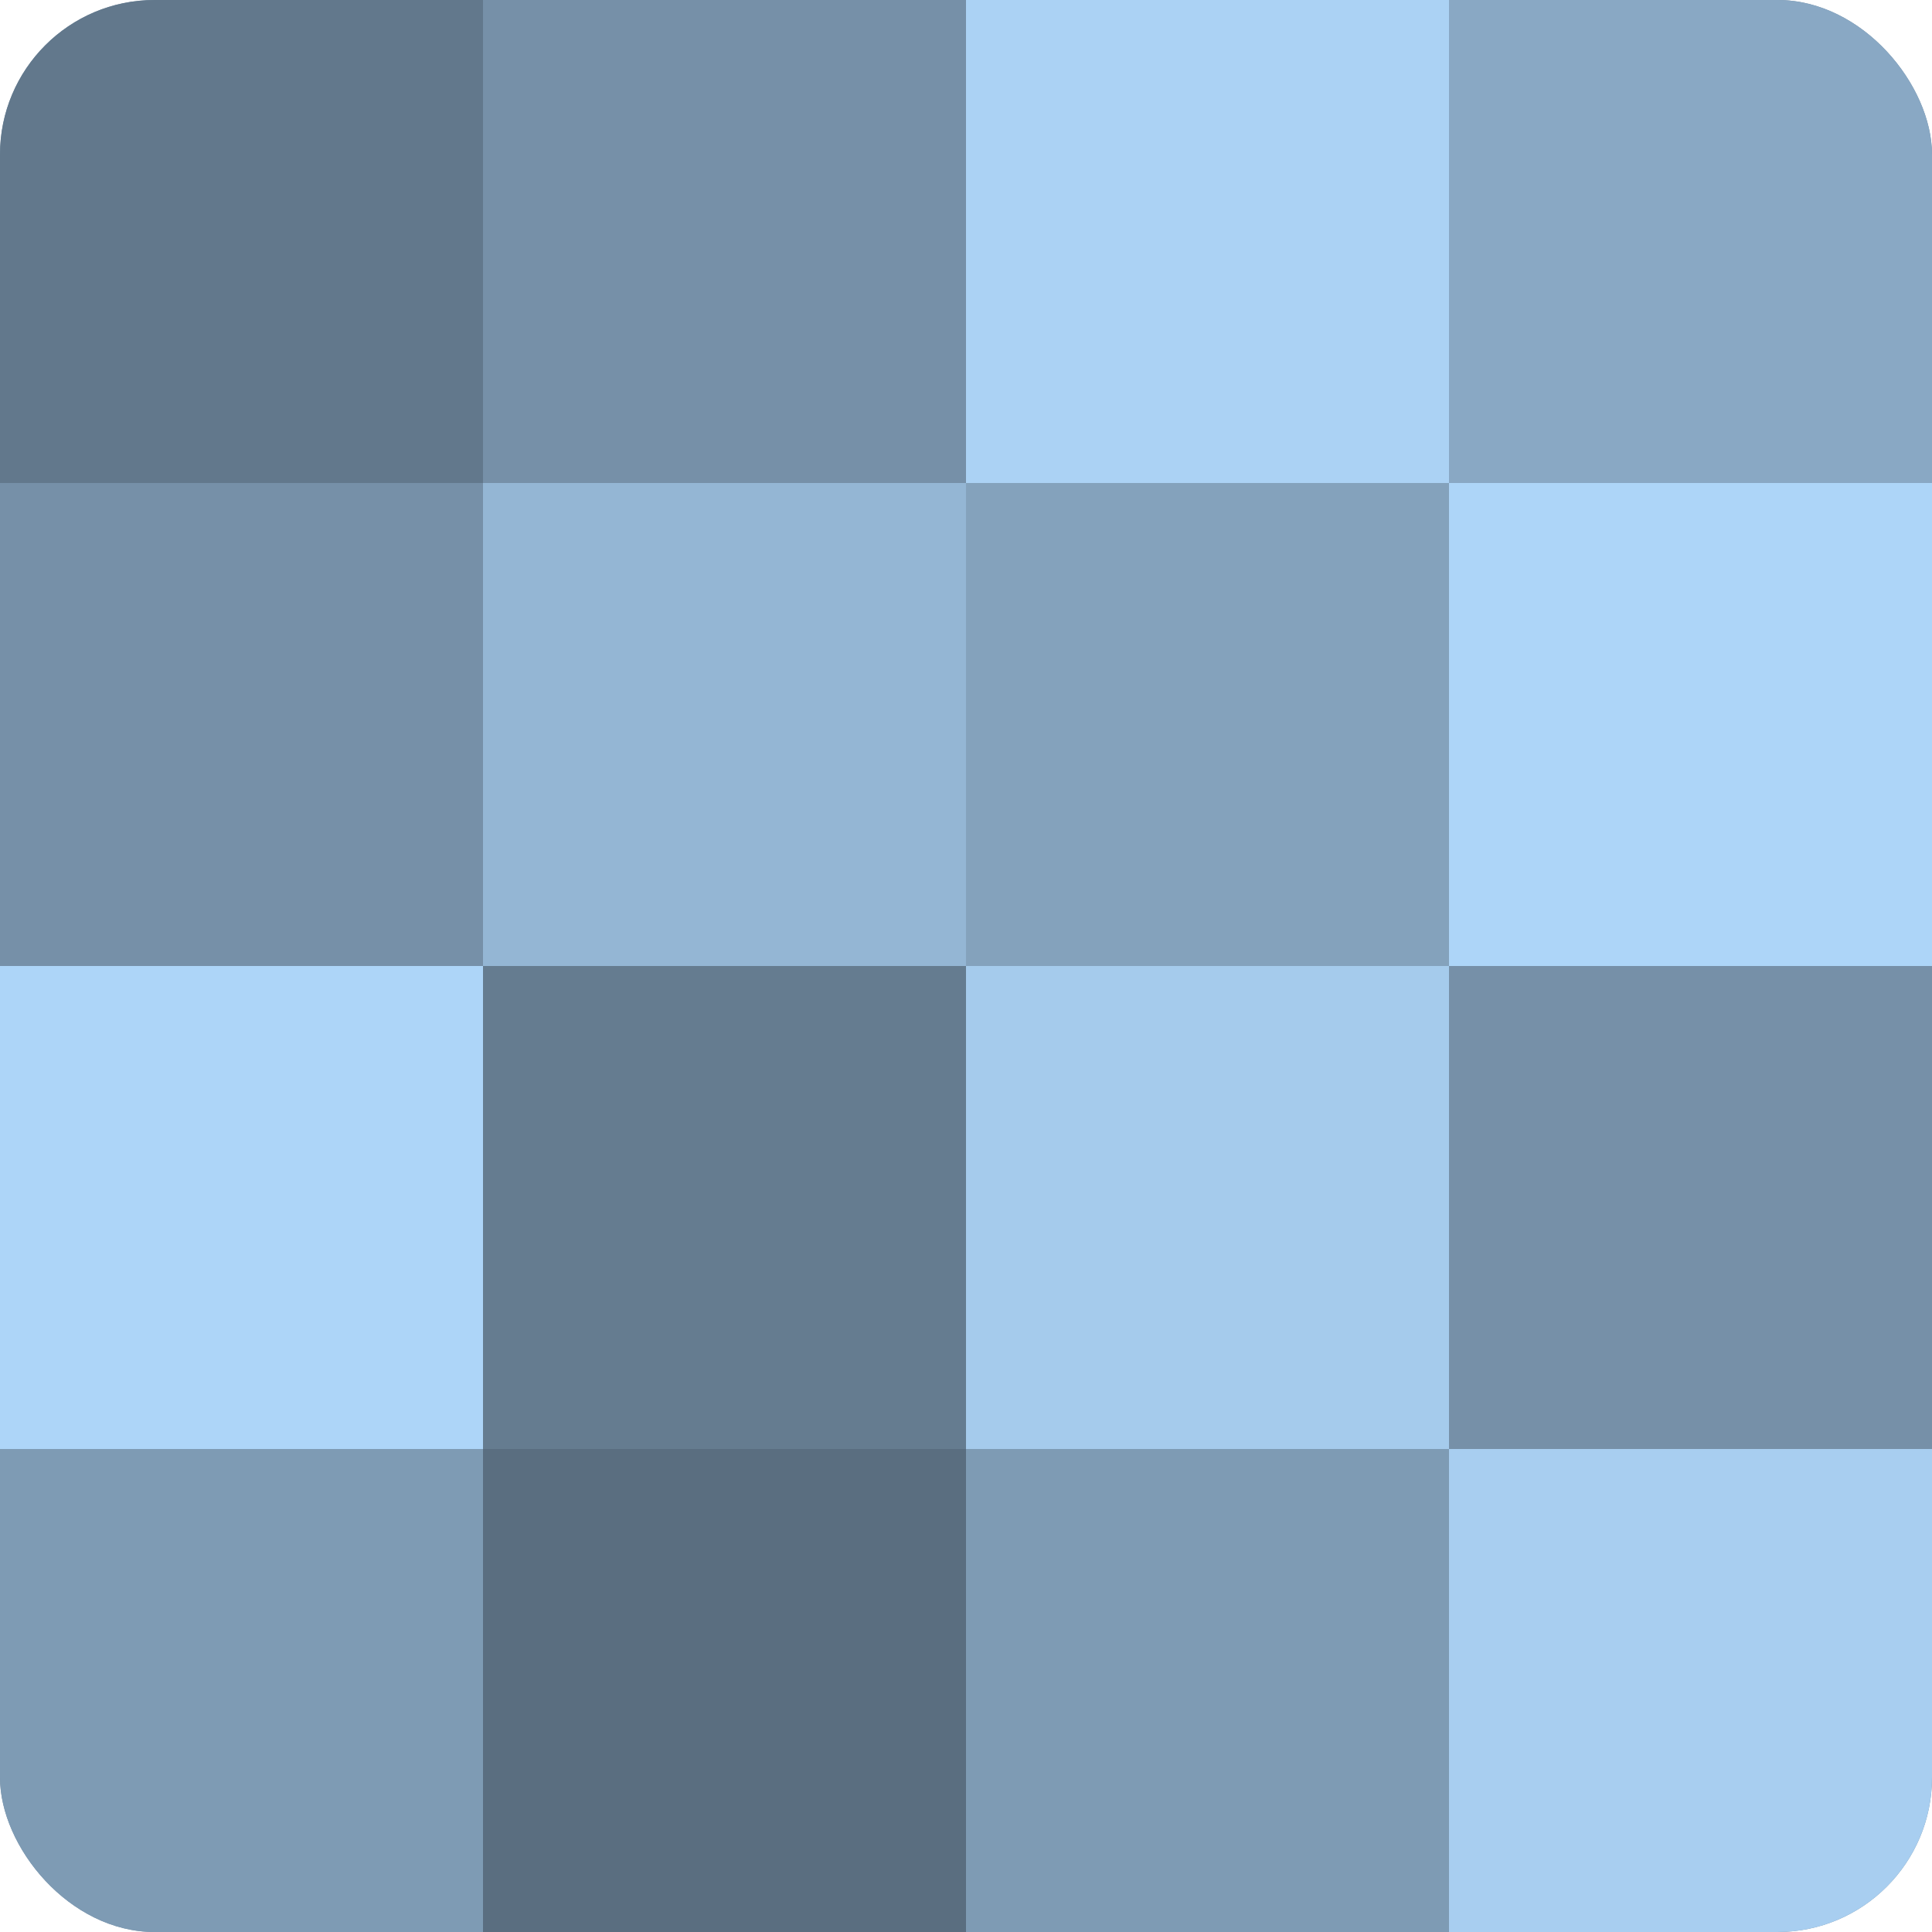 <?xml version="1.0" encoding="UTF-8"?>
<svg xmlns="http://www.w3.org/2000/svg" width="80" height="80" viewBox="0 0 100 100" preserveAspectRatio="xMidYMid meet"><defs><clipPath id="c" width="100" height="100"><rect width="100" height="100" rx="8" ry="8"/></clipPath></defs><g clip-path="url(#c)"><rect width="100" height="100" fill="#708aa0"/><rect width="25" height="25" fill="#62788c"/><rect y="25" width="25" height="25" fill="#7690a8"/><rect y="50" width="25" height="25" fill="#add5f8"/><rect y="75" width="25" height="25" fill="#7e9bb4"/><rect x="25" width="25" height="25" fill="#7690a8"/><rect x="25" y="25" width="25" height="25" fill="#94b6d4"/><rect x="25" y="50" width="25" height="25" fill="#657c90"/><rect x="25" y="75" width="25" height="25" fill="#5a6e80"/><rect x="50" width="25" height="25" fill="#abd2f4"/><rect x="50" y="25" width="25" height="25" fill="#84a2bc"/><rect x="50" y="50" width="25" height="25" fill="#a5cbec"/><rect x="50" y="75" width="25" height="25" fill="#7e9bb4"/><rect x="75" width="25" height="25" fill="#89a8c4"/><rect x="75" y="25" width="25" height="25" fill="#add5f8"/><rect x="75" y="50" width="25" height="25" fill="#7690a8"/><rect x="75" y="75" width="25" height="25" fill="#a8cef0"/></g></svg>
